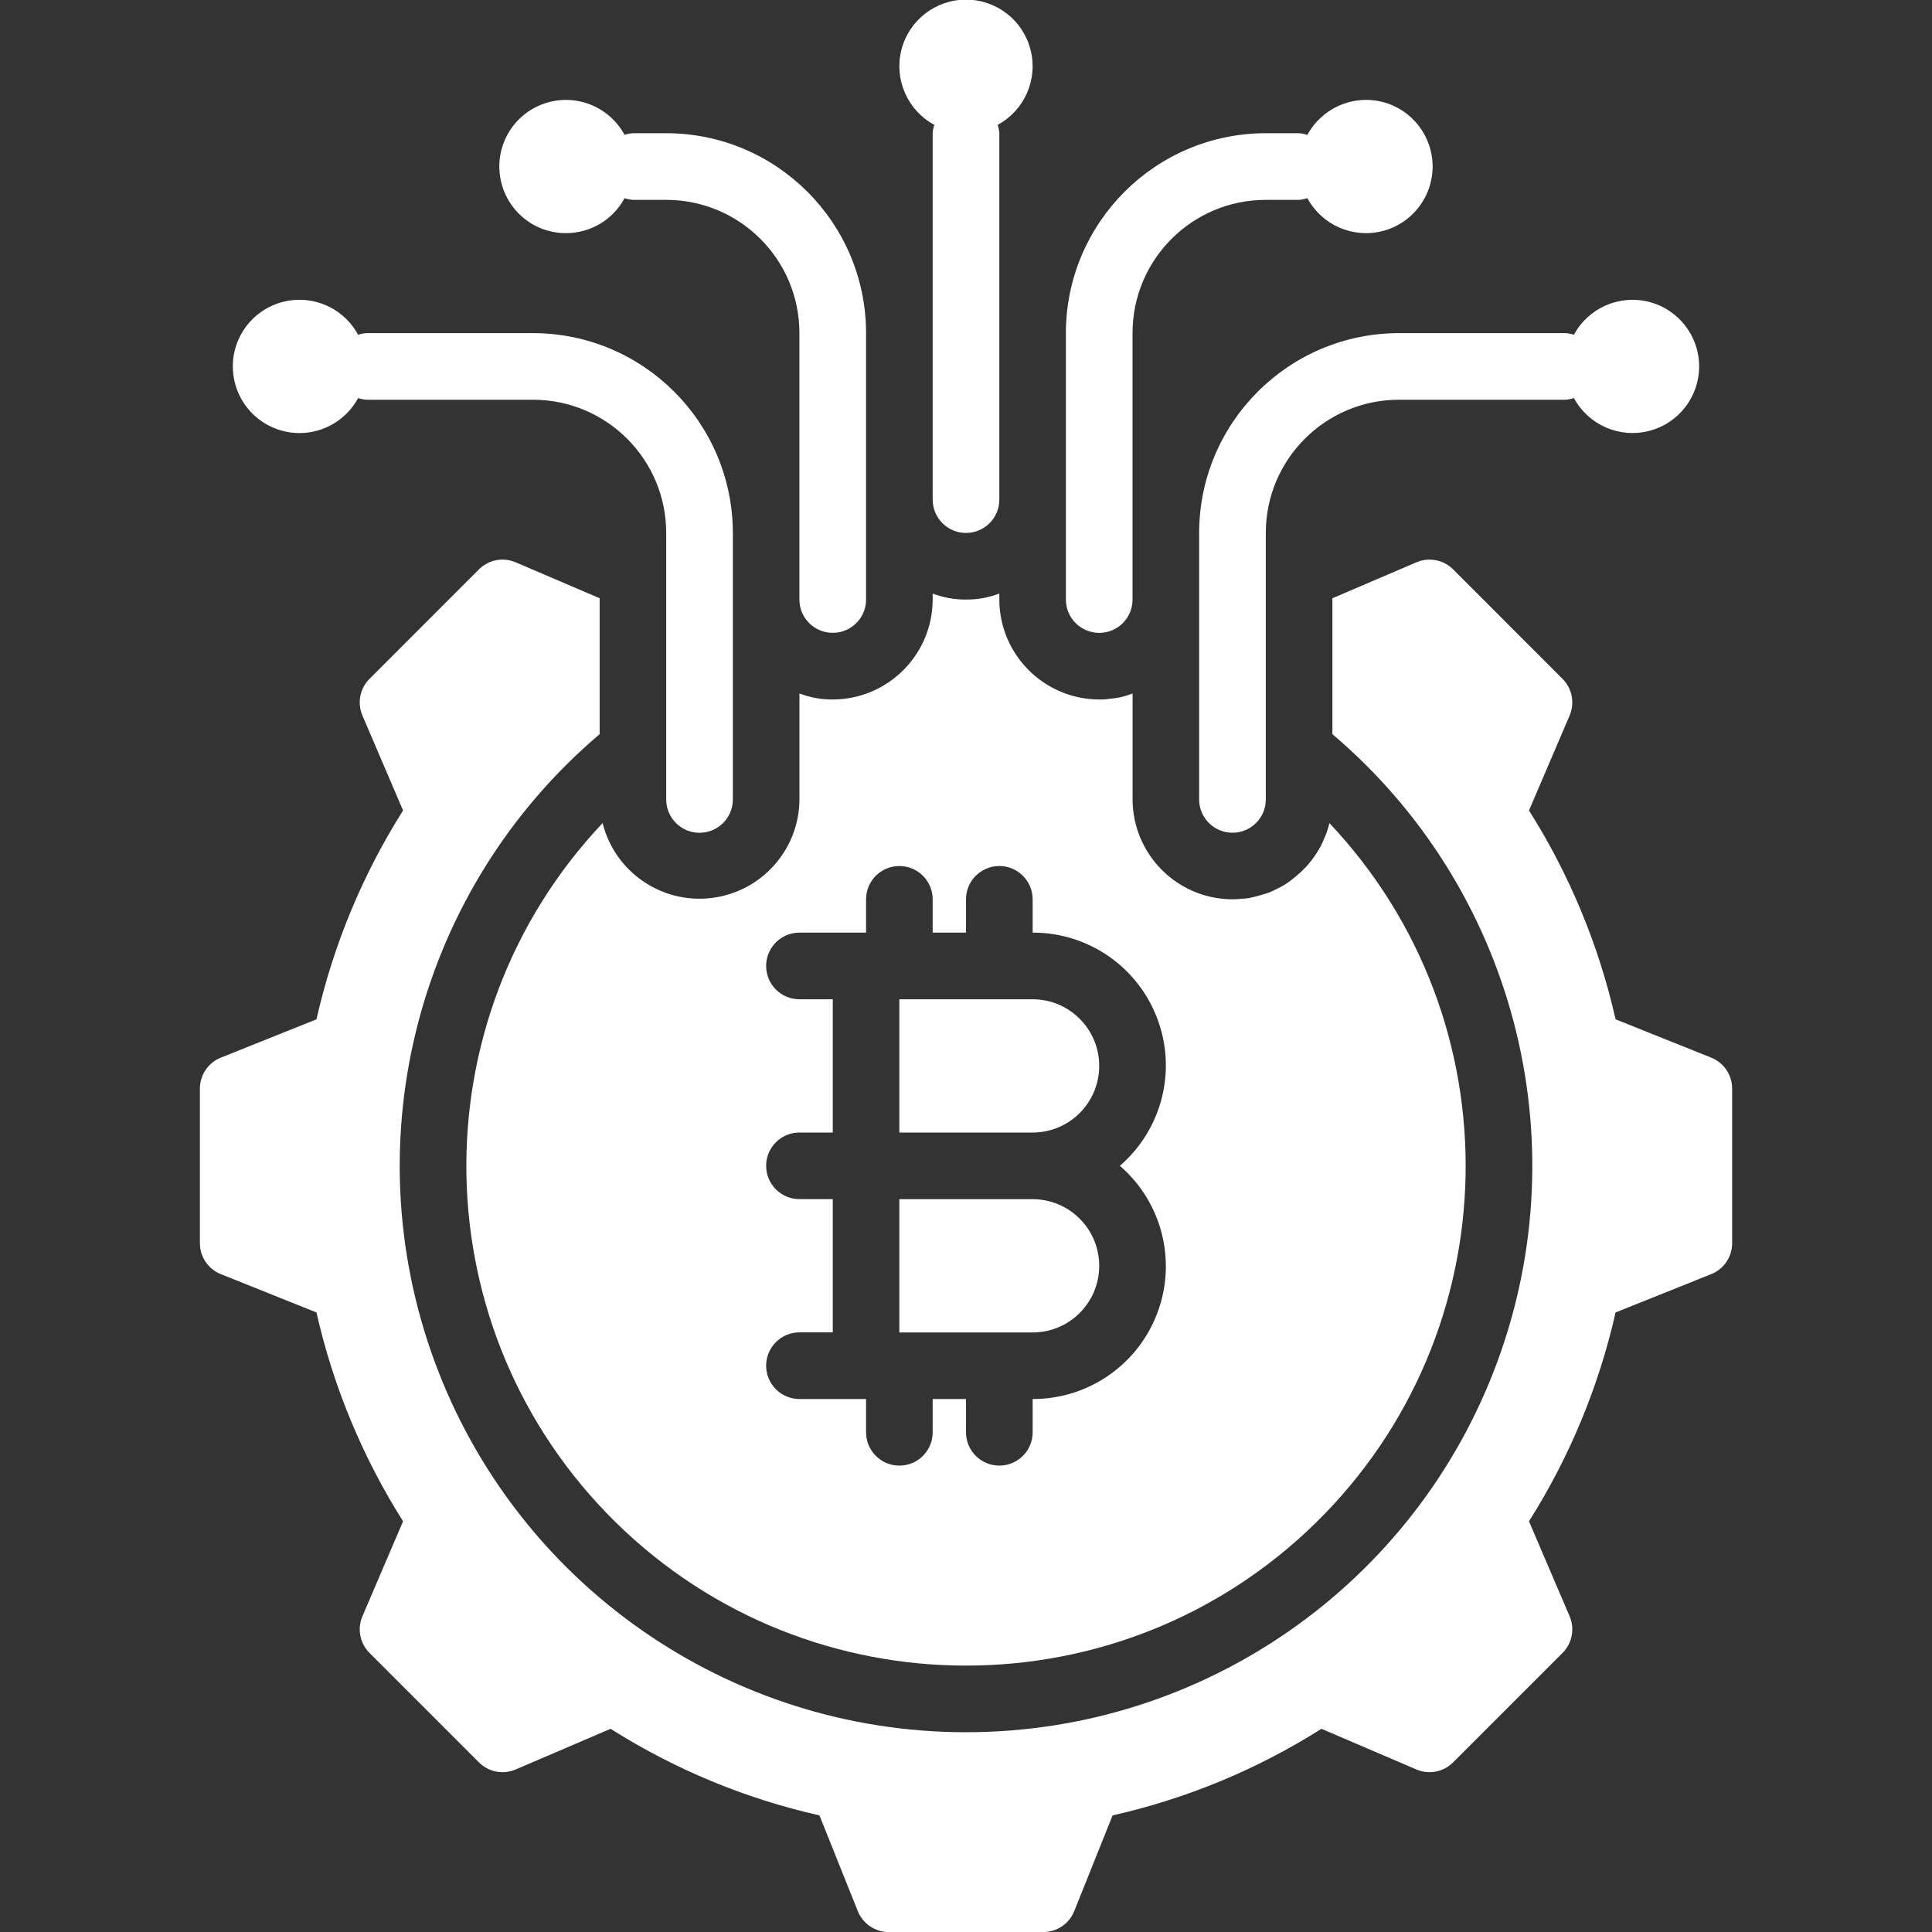 <svg width="40" height="40" viewBox="0 0 40 40" fill="none" xmlns="http://www.w3.org/2000/svg">
<rect x="0" y="0" width="40" height="40" fill="#333333" stroke="none"/>
<g clip-path="url(#clip0_421_477)">
<path d="M35.862 25.739C35.863 26.021 35.69 26.276 35.428 26.38L33.449 27.173C33.102 28.706 32.496 30.168 31.656 31.497L32.497 33.462C32.608 33.722 32.55 34.022 32.352 34.221L30.083 36.49C29.883 36.689 29.583 36.746 29.325 36.635L27.359 35.793C26.031 36.634 24.568 37.24 23.035 37.586L22.242 39.566C22.137 39.829 21.883 40.001 21.6 40.001H18.4C18.118 40.001 17.864 39.829 17.759 39.566L16.966 37.586C15.432 37.24 13.97 36.634 12.642 35.793L10.676 36.635C10.418 36.746 10.118 36.689 9.918 36.49L7.649 34.221C7.45 34.022 7.393 33.722 7.504 33.462L8.345 31.497C7.505 30.168 6.899 28.706 6.552 27.173L4.573 26.38C4.311 26.276 4.138 26.021 4.139 25.739V22.539C4.138 22.256 4.311 22.001 4.573 21.897L6.552 21.104C6.899 19.571 7.505 18.108 8.345 16.78L7.504 14.815C7.393 14.555 7.45 14.255 7.649 14.056L9.918 11.786C10.118 11.588 10.418 11.531 10.676 11.642L12.415 12.386V15.2C8.665 18.382 7.3 23.564 8.995 28.18C10.69 32.796 15.083 35.864 20 35.864C24.918 35.864 29.311 32.796 31.006 28.18C32.7 23.564 31.336 18.382 27.586 15.2V12.386L29.325 11.642C29.583 11.531 29.883 11.588 30.083 11.786L32.352 14.056C32.55 14.255 32.608 14.555 32.497 14.815L31.656 16.78C32.496 18.108 33.102 19.571 33.449 21.104L35.428 21.897C35.69 22.001 35.863 22.256 35.862 22.539V25.739Z" fill="white"/>
<path d="M34.137 6.249C34.75 6.404 35.179 6.955 35.179 7.586C35.179 8.218 34.75 8.769 34.137 8.923C33.526 9.078 32.886 8.797 32.586 8.241C32.53 8.26 32.472 8.272 32.414 8.276H28.965C27.442 8.276 26.207 9.511 26.207 11.034V16.552C26.207 16.933 25.898 17.241 25.517 17.241C25.137 17.241 24.827 16.933 24.827 16.552V11.034C24.829 8.75 26.681 6.899 28.965 6.897H32.414C32.472 6.901 32.53 6.912 32.586 6.931C32.886 6.375 33.526 6.095 34.137 6.249Z" fill="white"/>
<path d="M28.62 2.11C29.232 2.265 29.661 2.816 29.661 3.448C29.661 4.079 29.232 4.63 28.62 4.785C28.008 4.94 27.368 4.659 27.068 4.103C27.013 4.122 26.955 4.133 26.896 4.138H26.207C24.683 4.138 23.448 5.372 23.448 6.896V12.414C23.448 12.794 23.14 13.103 22.758 13.103C22.378 13.103 22.068 12.794 22.068 12.414V6.896C22.071 4.612 23.922 2.76 26.207 2.758H26.896C26.955 2.762 27.013 2.774 27.068 2.793C27.368 2.237 28.008 1.956 28.62 2.11Z" fill="white"/>
<path d="M27.524 17.041C31.392 21.139 31.267 27.58 27.244 31.526C23.221 35.471 16.78 35.471 12.756 31.526C8.733 27.58 8.609 21.139 12.476 17.041C12.729 18.052 13.695 18.716 14.73 18.592C15.764 18.468 16.546 17.593 16.552 16.551V14.358C16.772 14.441 17.006 14.484 17.242 14.482C18.383 14.479 19.307 13.554 19.31 12.413V12.289C19.531 12.373 19.764 12.415 20 12.413C20.236 12.415 20.47 12.373 20.69 12.289V12.413C20.693 13.554 21.617 14.479 22.759 14.482C22.828 14.484 22.897 14.48 22.966 14.468C23.035 14.461 23.103 14.455 23.173 14.441C23.267 14.42 23.359 14.393 23.449 14.358V16.551C23.452 17.692 24.376 18.616 25.517 18.619C25.586 18.619 25.656 18.613 25.724 18.606C25.792 18.604 25.859 18.595 25.924 18.579C25.993 18.565 26.062 18.544 26.131 18.523C26.24 18.496 26.344 18.455 26.442 18.399C26.519 18.365 26.592 18.323 26.662 18.275C26.802 18.176 26.931 18.062 27.049 17.938C27.125 17.854 27.194 17.763 27.256 17.668C27.319 17.573 27.372 17.471 27.414 17.365C27.462 17.261 27.499 17.152 27.524 17.041ZM23.186 24.137C24.056 23.385 24.367 22.171 23.963 21.095C23.56 20.017 22.529 19.305 21.38 19.309V18.619C21.38 18.239 21.07 17.93 20.69 17.93C20.309 17.93 20 18.239 20 18.619V19.309H19.31V18.619C19.31 18.239 19.002 17.93 18.62 17.93C18.24 17.93 17.931 18.239 17.931 18.619V19.309H16.552C16.171 19.309 15.862 19.618 15.862 19.999C15.862 20.381 16.171 20.689 16.552 20.689H17.242V23.448H16.552C16.171 23.448 15.862 23.756 15.862 24.137C15.862 24.518 16.171 24.827 16.552 24.827H17.242V27.585H16.552C16.171 27.585 15.862 27.895 15.862 28.275C15.862 28.656 16.171 28.965 16.552 28.965H17.931V29.655C17.931 30.035 18.24 30.344 18.62 30.344C19.002 30.344 19.31 30.035 19.31 29.655V28.965H20V29.655C20 30.035 20.309 30.344 20.69 30.344C21.07 30.344 21.38 30.035 21.38 29.655V28.965C22.529 28.969 23.56 28.257 23.963 27.18C24.367 26.103 24.056 24.889 23.186 24.137Z" fill="white"/>
<path d="M21.38 20.689C22.141 20.689 22.758 21.307 22.758 22.068C22.758 22.83 22.141 23.448 21.38 23.448H18.62V20.689H21.38Z" fill="white"/>
<path d="M21.38 24.828C22.141 24.828 22.758 25.446 22.758 26.208C22.758 26.97 22.141 27.587 21.38 27.587H18.62V24.828H21.38Z" fill="white"/>
<path d="M21.337 1.034C21.492 1.646 21.211 2.285 20.655 2.585C20.674 2.641 20.686 2.699 20.69 2.758V10.344C20.69 10.725 20.381 11.034 20 11.034C19.619 11.034 19.31 10.725 19.31 10.344V2.758C19.314 2.699 19.326 2.641 19.344 2.585C18.789 2.285 18.508 1.646 18.662 1.034C18.817 0.421 19.369 -0.008 20 -0.008C20.631 -0.008 21.183 0.421 21.337 1.034Z" fill="white"/>
<path d="M17.931 6.896V12.414C17.931 12.794 17.622 13.102 17.241 13.102C16.86 13.102 16.551 12.794 16.551 12.414V6.896C16.551 5.372 15.316 4.138 13.793 4.138H13.103C13.044 4.133 12.986 4.122 12.931 4.103C12.692 4.548 12.229 4.825 11.724 4.827C11.049 4.831 10.47 4.345 10.358 3.679C10.244 3.013 10.63 2.363 11.268 2.144C11.906 1.924 12.61 2.199 12.931 2.792C12.986 2.774 13.044 2.762 13.103 2.758H13.793C16.077 2.76 17.929 4.612 17.931 6.896Z" fill="white"/>
<path d="M15.173 11.035V16.552C15.173 16.933 14.863 17.242 14.483 17.242C14.101 17.242 13.793 16.933 13.793 16.552V11.035C13.793 9.511 12.558 8.276 11.034 8.276H7.586C7.527 8.272 7.469 8.26 7.414 8.242C7.175 8.686 6.712 8.964 6.207 8.966C5.532 8.969 4.953 8.483 4.84 7.817C4.727 7.152 5.112 6.502 5.751 6.282C6.389 6.063 7.093 6.337 7.414 6.931C7.469 6.913 7.527 6.901 7.586 6.897H11.034C13.319 6.899 15.17 8.75 15.173 11.035Z" fill="white"/>
</g>
<defs>
<clipPath id="clip0_421_477">
<rect width="40" height="40" fill="white"/>
</clipPath>
</defs>
</svg>
